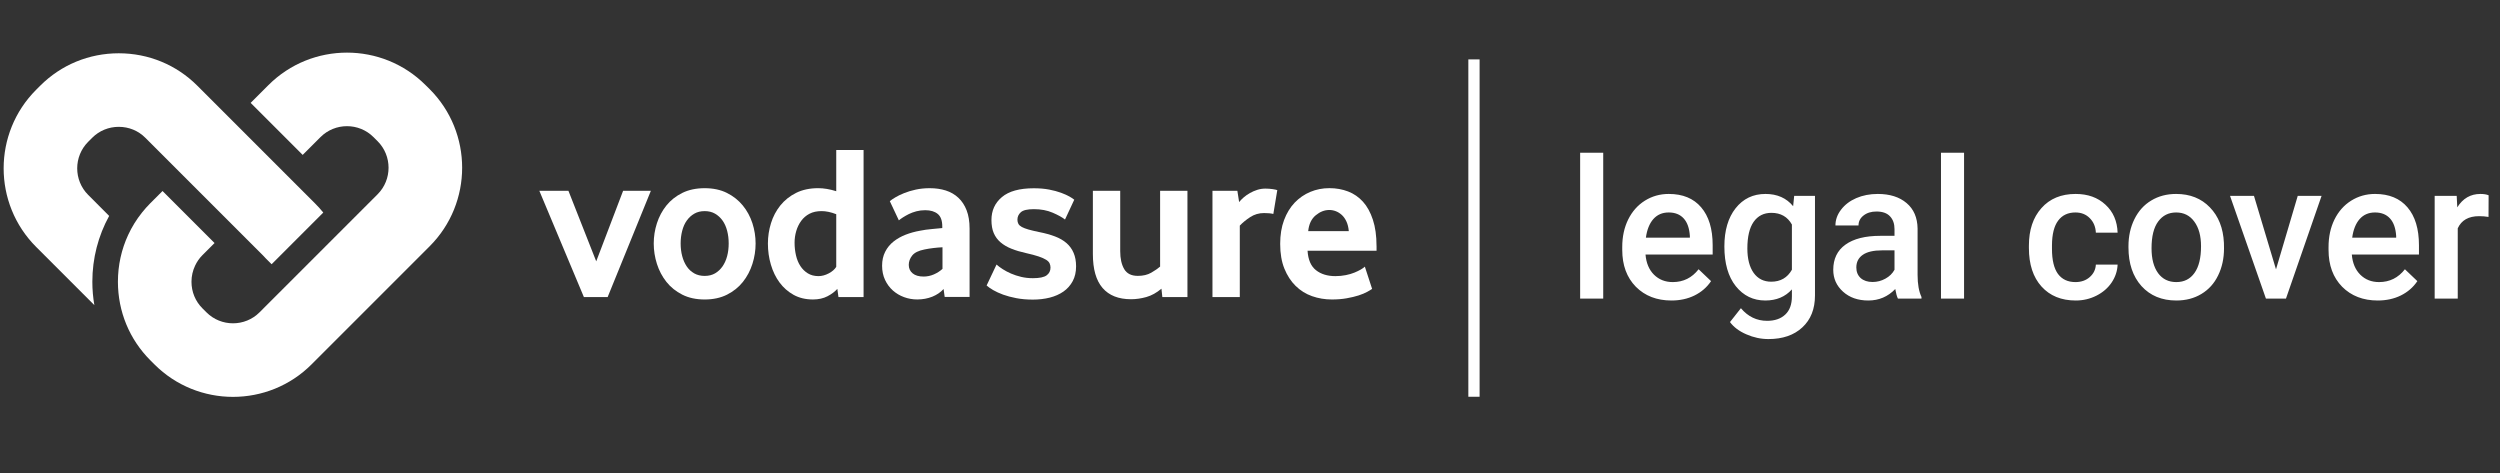 <svg width="407" height="77" viewBox="0 0 407 77" fill="none" xmlns="http://www.w3.org/2000/svg">
<rect x="0" y="0" width="407" height="77" fill="#333333" stroke="none"/>
<path d="M97.065 42.546L92.54 31.061H87.803L95.055 48.358H98.927L105.962 31.061H101.442L97.065 42.546Z" fill="white"/>
<path d="M120.928 33.454C120.235 32.607 119.374 31.924 118.344 31.409C117.314 30.894 116.106 30.637 114.72 30.637C113.334 30.637 112.116 30.894 111.076 31.409C110.037 31.924 109.175 32.607 108.492 33.454C107.809 34.305 107.294 35.266 106.948 36.34C106.601 37.414 106.428 38.518 106.428 39.642C106.428 40.766 106.601 41.875 106.948 42.964C107.294 44.053 107.809 45.028 108.492 45.89C109.175 46.751 110.037 47.444 111.076 47.969C112.116 48.494 113.329 48.756 114.72 48.756C116.106 48.756 117.324 48.494 118.364 47.969C119.403 47.444 120.265 46.751 120.948 45.89C121.631 45.028 122.146 44.053 122.493 42.964C122.839 41.875 123.012 40.771 123.012 39.642C123.012 38.518 122.839 37.419 122.493 36.34C122.141 35.266 121.621 34.3 120.928 33.454ZM118.379 41.696C118.21 42.33 117.958 42.89 117.626 43.37C117.289 43.85 116.883 44.226 116.408 44.504C115.928 44.781 115.369 44.919 114.72 44.919C114.076 44.919 113.507 44.781 113.017 44.504C112.527 44.226 112.121 43.85 111.799 43.37C111.477 42.89 111.23 42.33 111.062 41.696C110.893 41.063 110.809 40.37 110.809 39.627C110.809 38.909 110.893 38.221 111.062 37.573C111.23 36.924 111.477 36.365 111.814 35.899C112.151 35.429 112.557 35.058 113.032 34.785C113.512 34.508 114.072 34.37 114.72 34.37C115.364 34.37 115.928 34.508 116.408 34.785C116.888 35.063 117.294 35.434 117.626 35.899C117.963 36.37 118.21 36.924 118.379 37.573C118.547 38.221 118.631 38.904 118.631 39.627C118.631 40.37 118.547 41.058 118.379 41.696Z" fill="white"/>
<path d="M136.14 31.13C135.09 30.798 134.115 30.635 133.209 30.635C131.828 30.635 130.62 30.892 129.595 31.407C128.57 31.922 127.719 32.605 127.035 33.452C126.357 34.303 125.847 35.264 125.516 36.338C125.184 37.412 125.016 38.516 125.016 39.64C125.016 40.838 125.174 41.987 125.501 43.086C125.823 44.185 126.293 45.155 126.912 45.992C127.531 46.828 128.293 47.497 129.199 48.002C130.105 48.502 131.154 48.754 132.348 48.754C133.253 48.754 134.041 48.581 134.709 48.234C135.377 47.888 135.912 47.487 136.318 47.031L136.501 48.358H140.59V24.422H136.14V31.13ZM136.14 43.437C135.902 43.843 135.496 44.2 134.927 44.502C134.357 44.804 133.798 44.952 133.249 44.952C132.58 44.952 132.006 44.804 131.516 44.502C131.026 44.2 130.625 43.804 130.303 43.313C129.981 42.823 129.743 42.244 129.59 41.586C129.437 40.927 129.357 40.234 129.357 39.516C129.357 38.868 129.446 38.239 129.625 37.625C129.803 37.011 130.07 36.462 130.427 35.967C130.783 35.477 131.234 35.086 131.783 34.798C132.333 34.511 132.986 34.368 133.749 34.368C134.486 34.368 135.283 34.536 136.14 34.873V43.437Z" fill="white"/>
<path d="M156.022 32.196C155.447 31.657 154.764 31.265 153.977 31.013C153.19 30.761 152.314 30.637 151.358 30.637C150.546 30.637 149.784 30.716 149.081 30.869C148.373 31.023 147.739 31.216 147.18 31.444C146.615 31.671 146.14 31.904 145.744 32.142C145.348 32.379 145.056 32.582 144.863 32.751L146.333 35.874C146.502 35.731 146.724 35.568 147.002 35.389C147.279 35.211 147.596 35.033 147.957 34.85C148.318 34.672 148.724 34.523 149.185 34.399C149.64 34.28 150.121 34.221 150.625 34.221C151.492 34.221 152.17 34.424 152.665 34.83C153.16 35.236 153.403 35.919 153.403 36.874V37.127C152.947 37.176 152.378 37.231 151.69 37.29C151.007 37.35 150.373 37.439 149.799 37.558C148.982 37.701 148.2 37.914 147.457 38.201C146.714 38.488 146.051 38.86 145.477 39.315C144.903 39.771 144.442 40.325 144.11 40.984C143.774 41.642 143.605 42.399 143.605 43.261C143.605 44.122 143.769 44.895 144.091 45.578C144.412 46.261 144.843 46.835 145.368 47.301C145.898 47.766 146.502 48.127 147.185 48.375C147.868 48.627 148.586 48.751 149.328 48.751C150.215 48.751 151.031 48.598 151.779 48.301C152.522 47.999 153.135 47.583 153.616 47.048L153.794 48.34H157.848V37.226C157.848 36.058 157.685 35.058 157.363 34.231C157.046 33.414 156.596 32.731 156.022 32.196ZM153.437 43.771C153.051 44.127 152.586 44.429 152.046 44.667C151.507 44.904 150.942 45.023 150.368 45.023C149.596 45.023 149.002 44.85 148.581 44.504C148.16 44.157 147.947 43.697 147.947 43.122C147.947 42.573 148.135 42.063 148.507 41.597C148.878 41.132 149.546 40.8 150.512 40.612C150.967 40.518 151.452 40.439 151.957 40.38C152.462 40.32 152.957 40.276 153.437 40.256V43.771Z" fill="white"/>
<path d="M173.641 39.586C173.136 39.146 172.513 38.779 171.755 38.492C171.003 38.205 170.136 37.967 169.151 37.774C168.458 37.631 167.884 37.492 167.428 37.364C166.973 37.23 166.616 37.096 166.354 36.953C166.092 36.809 165.903 36.641 165.799 36.453C165.691 36.26 165.636 36.037 165.636 35.769C165.636 35.289 165.819 34.883 166.191 34.551C166.562 34.215 167.275 34.051 168.324 34.051C169.473 34.051 170.488 34.245 171.374 34.626C172.26 35.007 172.928 35.378 173.384 35.74L174.889 32.512C174.721 32.368 174.458 32.195 174.102 31.992C173.74 31.789 173.29 31.586 172.74 31.383C172.191 31.18 171.542 31.007 170.805 30.863C170.062 30.72 169.225 30.65 168.295 30.65C165.973 30.65 164.245 31.131 163.111 32.086C161.973 33.042 161.408 34.289 161.408 35.819C161.408 36.656 161.532 37.368 161.784 37.953C162.037 38.537 162.408 39.042 162.898 39.458C163.389 39.878 163.983 40.225 164.676 40.497C165.369 40.775 166.146 41.007 167.007 41.195C167.869 41.388 168.562 41.572 169.087 41.75C169.611 41.928 170.017 42.106 170.305 42.289C170.592 42.468 170.785 42.666 170.879 42.883C170.973 43.096 171.022 43.324 171.022 43.567C171.022 44.091 170.814 44.512 170.394 44.824C169.973 45.136 169.225 45.289 168.151 45.289C167.483 45.289 166.849 45.22 166.25 45.077C165.651 44.933 165.101 44.755 164.601 44.537C164.101 44.319 163.646 44.081 163.24 43.819C162.834 43.557 162.497 43.304 162.235 43.067L160.621 46.478C160.883 46.715 161.245 46.968 161.695 47.23C162.151 47.492 162.69 47.74 163.309 47.968C163.933 48.196 164.651 48.384 165.463 48.542C166.275 48.696 167.171 48.775 168.156 48.775C169.136 48.775 170.052 48.666 170.904 48.453C171.75 48.235 172.493 47.908 173.126 47.468C173.76 47.027 174.26 46.463 174.631 45.779C175.003 45.096 175.186 44.289 175.186 43.359C175.186 42.522 175.052 41.799 174.79 41.185C174.527 40.557 174.146 40.032 173.641 39.586Z" fill="white"/>
<path d="M188.861 43.407C188.504 43.719 188.024 44.046 187.425 44.393C186.826 44.739 186.098 44.912 185.237 44.912C184.182 44.912 183.445 44.541 183.014 43.798C182.583 43.056 182.371 42.091 182.371 40.892V31.061H177.92V41.358C177.92 43.823 178.445 45.665 179.499 46.883C180.554 48.101 182.093 48.715 184.128 48.715C184.94 48.715 185.772 48.596 186.623 48.358C187.47 48.12 188.292 47.665 189.084 46.997L189.227 48.358H193.316V31.061H188.866V43.407H188.861Z" fill="white"/>
<path d="M206.008 30.705C205.552 30.705 205.117 30.769 204.696 30.903C204.275 31.037 203.874 31.21 203.493 31.423C203.112 31.641 202.77 31.878 202.468 32.141C202.171 32.403 201.923 32.656 201.73 32.893L201.443 31.061H197.389V48.359H201.839V36.73C202.295 36.25 202.854 35.789 203.527 35.349C204.196 34.908 204.948 34.685 205.79 34.685C206.077 34.685 206.349 34.7 206.617 34.72C206.879 34.745 207.107 34.779 207.3 34.829L207.943 30.953C207.825 30.903 207.572 30.849 207.191 30.789C206.81 30.735 206.419 30.705 206.008 30.705Z" fill="white"/>
<path d="M224.098 40.037C224.098 38.389 223.9 36.963 223.504 35.765C223.108 34.567 222.573 33.591 221.89 32.839C221.207 32.086 220.4 31.527 219.469 31.171C218.538 30.814 217.518 30.631 216.419 30.631C215.32 30.631 214.286 30.834 213.315 31.24C212.345 31.646 211.498 32.235 210.766 32.997C210.038 33.765 209.464 34.71 209.043 35.834C208.622 36.958 208.414 38.25 208.414 39.71C208.414 41.265 208.642 42.606 209.097 43.73C209.553 44.854 210.162 45.795 210.929 46.547C211.696 47.3 212.587 47.859 213.602 48.215C214.617 48.572 215.692 48.755 216.815 48.755C217.701 48.755 218.513 48.691 219.256 48.557C219.999 48.423 220.642 48.27 221.192 48.092C221.741 47.913 222.202 47.721 222.573 47.517C222.944 47.315 223.212 47.151 223.38 47.032L222.197 43.408C222.053 43.552 221.835 43.706 221.548 43.874C221.261 44.042 220.909 44.211 220.504 44.379C220.098 44.547 219.627 44.686 219.098 44.79C218.568 44.899 218.003 44.953 217.404 44.953C216.107 44.953 215.053 44.631 214.236 43.983C213.419 43.339 212.964 42.285 212.87 40.824H224.103V40.037H224.098ZM212.974 37.631C213.092 36.483 213.503 35.621 214.201 35.047C214.899 34.473 215.632 34.185 216.404 34.185C216.766 34.185 217.122 34.25 217.469 34.383C217.815 34.517 218.142 34.72 218.444 34.992C218.746 35.27 218.999 35.626 219.202 36.067C219.404 36.507 219.533 37.032 219.583 37.626H212.974V37.631Z" fill="white"/>
<path d="M69.283 13.857C62.228 6.803 50.753 6.803 43.698 13.857L40.807 16.749L49.277 25.219L52.169 22.328C53.362 21.135 54.926 20.541 56.49 20.541C58.055 20.541 59.619 21.135 60.812 22.328L61.471 22.986C63.852 25.368 63.852 29.249 61.471 31.63L57.986 35.115L54.906 38.195L43.351 49.749L42.252 50.849C39.871 53.23 35.99 53.23 33.609 50.849L32.95 50.19C31.806 49.047 31.173 47.512 31.173 45.868C31.173 44.943 31.381 44.056 31.762 43.249C32.054 42.626 32.45 42.046 32.95 41.546L34.93 39.566L26.46 31.096L24.48 33.076C23.994 33.561 23.539 34.076 23.118 34.605C22.222 35.729 21.465 36.947 20.871 38.234C19.776 40.591 19.197 43.185 19.197 45.868C19.197 50.71 21.074 55.255 24.48 58.661L25.138 59.319C28.663 62.844 33.297 64.611 37.931 64.611C42.564 64.611 47.198 62.849 50.723 59.319L52.183 57.859L60.51 49.532L69.946 40.096C77.001 33.041 77.001 21.566 69.946 14.511L69.283 13.857Z" fill="white"/>
<path d="M14.355 31.729C11.974 29.348 11.974 25.466 14.355 23.085L15.014 22.427C16.157 21.283 17.692 20.649 19.336 20.649C20.979 20.649 22.514 21.278 23.657 22.427L26.455 25.224L29.395 28.165L37.866 36.635L40.807 39.576L42.881 41.65C42.995 41.764 43.104 41.883 43.208 42.007L44.218 43.016L52.629 34.605C52.228 34.11 51.802 33.635 51.351 33.179L49.277 31.105L46.336 28.165L37.866 19.694L34.925 16.753L32.128 13.956C28.722 10.55 24.177 8.674 19.336 8.674C14.494 8.674 9.949 10.55 6.543 13.956L5.885 14.615C-1.17 21.669 -1.17 33.145 5.885 40.2L15.36 49.675C15.147 48.432 15.034 47.16 15.034 45.873C15.034 42.056 15.989 38.392 17.771 35.15L14.355 31.729Z" fill="white"/>
<line x1="239.962" y1="9.67" x2="239.962" y2="64.591" stroke="white" stroke-width="1.831"/>
<path d="M261.004 48.613H257.247V24.863H261.004V48.613ZM272.111 48.922C269.73 48.922 267.797 48.175 266.313 46.681C264.839 45.175 264.101 43.176 264.101 40.681V40.217C264.101 38.547 264.421 37.058 265.06 35.749C265.71 34.429 266.617 33.404 267.781 32.672C268.946 31.94 270.245 31.574 271.678 31.574C273.956 31.574 275.714 32.301 276.951 33.754C278.198 35.208 278.822 37.264 278.822 39.923V41.439H267.89C268.003 42.82 268.462 43.913 269.266 44.717C270.08 45.521 271.101 45.923 272.327 45.923C274.049 45.923 275.451 45.227 276.533 43.835L278.559 45.768C277.889 46.768 276.992 47.546 275.868 48.103C274.755 48.649 273.503 48.922 272.111 48.922ZM271.663 34.589C270.632 34.589 269.797 34.95 269.158 35.671C268.529 36.393 268.127 37.398 267.952 38.687H275.111V38.408C275.028 37.151 274.693 36.202 274.106 35.563C273.518 34.914 272.704 34.589 271.663 34.589ZM280.728 40.124C280.728 37.527 281.337 35.455 282.553 33.909C283.78 32.352 285.403 31.574 287.423 31.574C289.33 31.574 290.83 32.239 291.923 33.569L292.093 31.883H295.479V48.103C295.479 50.299 294.794 52.03 293.423 53.298C292.062 54.566 290.222 55.2 287.903 55.2C286.676 55.2 285.475 54.943 284.3 54.427C283.135 53.922 282.249 53.257 281.641 52.432L283.419 50.175C284.573 51.546 285.996 52.231 287.686 52.231C288.934 52.231 289.918 51.891 290.64 51.211C291.361 50.541 291.722 49.551 291.722 48.242V47.113C290.64 48.319 289.196 48.922 287.393 48.922C285.434 48.922 283.831 48.144 282.584 46.588C281.347 45.031 280.728 42.877 280.728 40.124ZM284.47 40.449C284.47 42.129 284.81 43.454 285.491 44.423C286.181 45.382 287.135 45.861 288.351 45.861C289.867 45.861 290.99 45.212 291.722 43.913V36.553C291.011 35.285 289.897 34.651 288.382 34.651C287.145 34.651 286.181 35.141 285.491 36.12C284.81 37.099 284.47 38.542 284.47 40.449ZM308.983 48.613C308.818 48.294 308.674 47.773 308.55 47.052C307.354 48.299 305.89 48.922 304.159 48.922C302.478 48.922 301.107 48.443 300.046 47.484C298.984 46.526 298.453 45.34 298.453 43.928C298.453 42.145 299.113 40.779 300.432 39.831C301.762 38.872 303.659 38.393 306.122 38.393H308.426V37.295C308.426 36.429 308.184 35.738 307.699 35.223C307.215 34.697 306.478 34.434 305.488 34.434C304.633 34.434 303.932 34.651 303.385 35.084C302.839 35.507 302.566 36.048 302.566 36.707H298.809C298.809 35.79 299.113 34.934 299.721 34.141C300.329 33.337 301.154 32.708 302.195 32.254C303.246 31.801 304.416 31.574 305.705 31.574C307.663 31.574 309.225 32.069 310.39 33.058C311.555 34.038 312.153 35.419 312.183 37.202V44.748C312.183 46.253 312.395 47.454 312.817 48.35V48.613H308.983ZM304.854 45.907C305.597 45.907 306.292 45.727 306.942 45.366C307.602 45.005 308.096 44.521 308.426 43.913V40.758H306.401C305.009 40.758 303.963 41.001 303.262 41.485C302.561 41.97 302.21 42.655 302.21 43.542C302.21 44.263 302.447 44.84 302.922 45.273C303.406 45.696 304.05 45.907 304.854 45.907ZM319.749 48.613H315.992V24.863H319.749V48.613ZM337.881 45.923C338.819 45.923 339.597 45.65 340.216 45.103C340.834 44.557 341.164 43.882 341.206 43.078H344.746C344.705 44.119 344.38 45.093 343.772 46C343.164 46.897 342.339 47.608 341.298 48.134C340.257 48.66 339.134 48.922 337.928 48.922C335.588 48.922 333.732 48.165 332.361 46.65C330.99 45.134 330.305 43.042 330.305 40.372V39.985C330.305 37.439 330.985 35.403 332.346 33.878C333.706 32.342 335.562 31.574 337.912 31.574C339.902 31.574 341.52 32.156 342.767 33.321C344.025 34.476 344.685 35.996 344.746 37.883H341.206C341.164 36.924 340.834 36.135 340.216 35.517C339.608 34.898 338.829 34.589 337.881 34.589C336.665 34.589 335.727 35.032 335.067 35.919C334.407 36.795 334.072 38.13 334.062 39.923V40.526C334.062 42.341 334.387 43.696 335.036 44.593C335.696 45.48 336.644 45.923 337.881 45.923ZM346.514 40.094C346.514 38.455 346.839 36.98 347.488 35.671C348.138 34.352 349.05 33.342 350.225 32.641C351.4 31.93 352.75 31.574 354.276 31.574C356.534 31.574 358.363 32.301 359.765 33.754C361.177 35.208 361.94 37.135 362.054 39.537L362.069 40.418C362.069 42.068 361.749 43.542 361.11 44.84C360.482 46.139 359.574 47.144 358.389 47.856C357.214 48.567 355.853 48.922 354.307 48.922C351.946 48.922 350.055 48.139 348.632 46.572C347.22 44.995 346.514 42.897 346.514 40.279V40.094ZM350.271 40.418C350.271 42.14 350.627 43.49 351.338 44.469C352.05 45.438 353.039 45.923 354.307 45.923C355.575 45.923 356.559 45.428 357.26 44.438C357.972 43.449 358.327 42.001 358.327 40.094C358.327 38.403 357.961 37.063 357.229 36.073C356.508 35.084 355.523 34.589 354.276 34.589C353.049 34.589 352.075 35.079 351.354 36.058C350.632 37.027 350.271 38.48 350.271 40.418ZM370.532 43.851L374.073 31.883H377.954L372.155 48.613H368.893L363.048 31.883H366.945L370.532 43.851ZM387.097 48.922C384.716 48.922 382.783 48.175 381.299 46.681C379.824 45.175 379.087 43.176 379.087 40.681V40.217C379.087 38.547 379.407 37.058 380.046 35.749C380.695 34.429 381.603 33.404 382.767 32.672C383.932 31.94 385.231 31.574 386.664 31.574C388.942 31.574 390.7 32.301 391.937 33.754C393.184 35.208 393.807 37.264 393.807 39.923V41.439H382.876C382.989 42.82 383.448 43.913 384.252 44.717C385.066 45.521 386.087 45.923 387.313 45.923C389.035 45.923 390.437 45.227 391.519 43.835L393.545 45.768C392.875 46.768 391.978 47.546 390.854 48.103C389.741 48.649 388.488 48.922 387.097 48.922ZM386.648 34.589C385.618 34.589 384.783 34.95 384.144 35.671C383.515 36.393 383.113 37.398 382.938 38.687H390.097V38.408C390.014 37.151 389.679 36.202 389.091 35.563C388.504 34.914 387.69 34.589 386.648 34.589ZM405.131 35.316C404.636 35.233 404.126 35.192 403.6 35.192C401.879 35.192 400.719 35.852 400.121 37.171V48.613H396.364V31.883H399.951L400.044 33.754C400.951 32.301 402.208 31.574 403.816 31.574C404.353 31.574 404.796 31.646 405.146 31.79L405.131 35.316Z" fill="white"/>
</svg>
